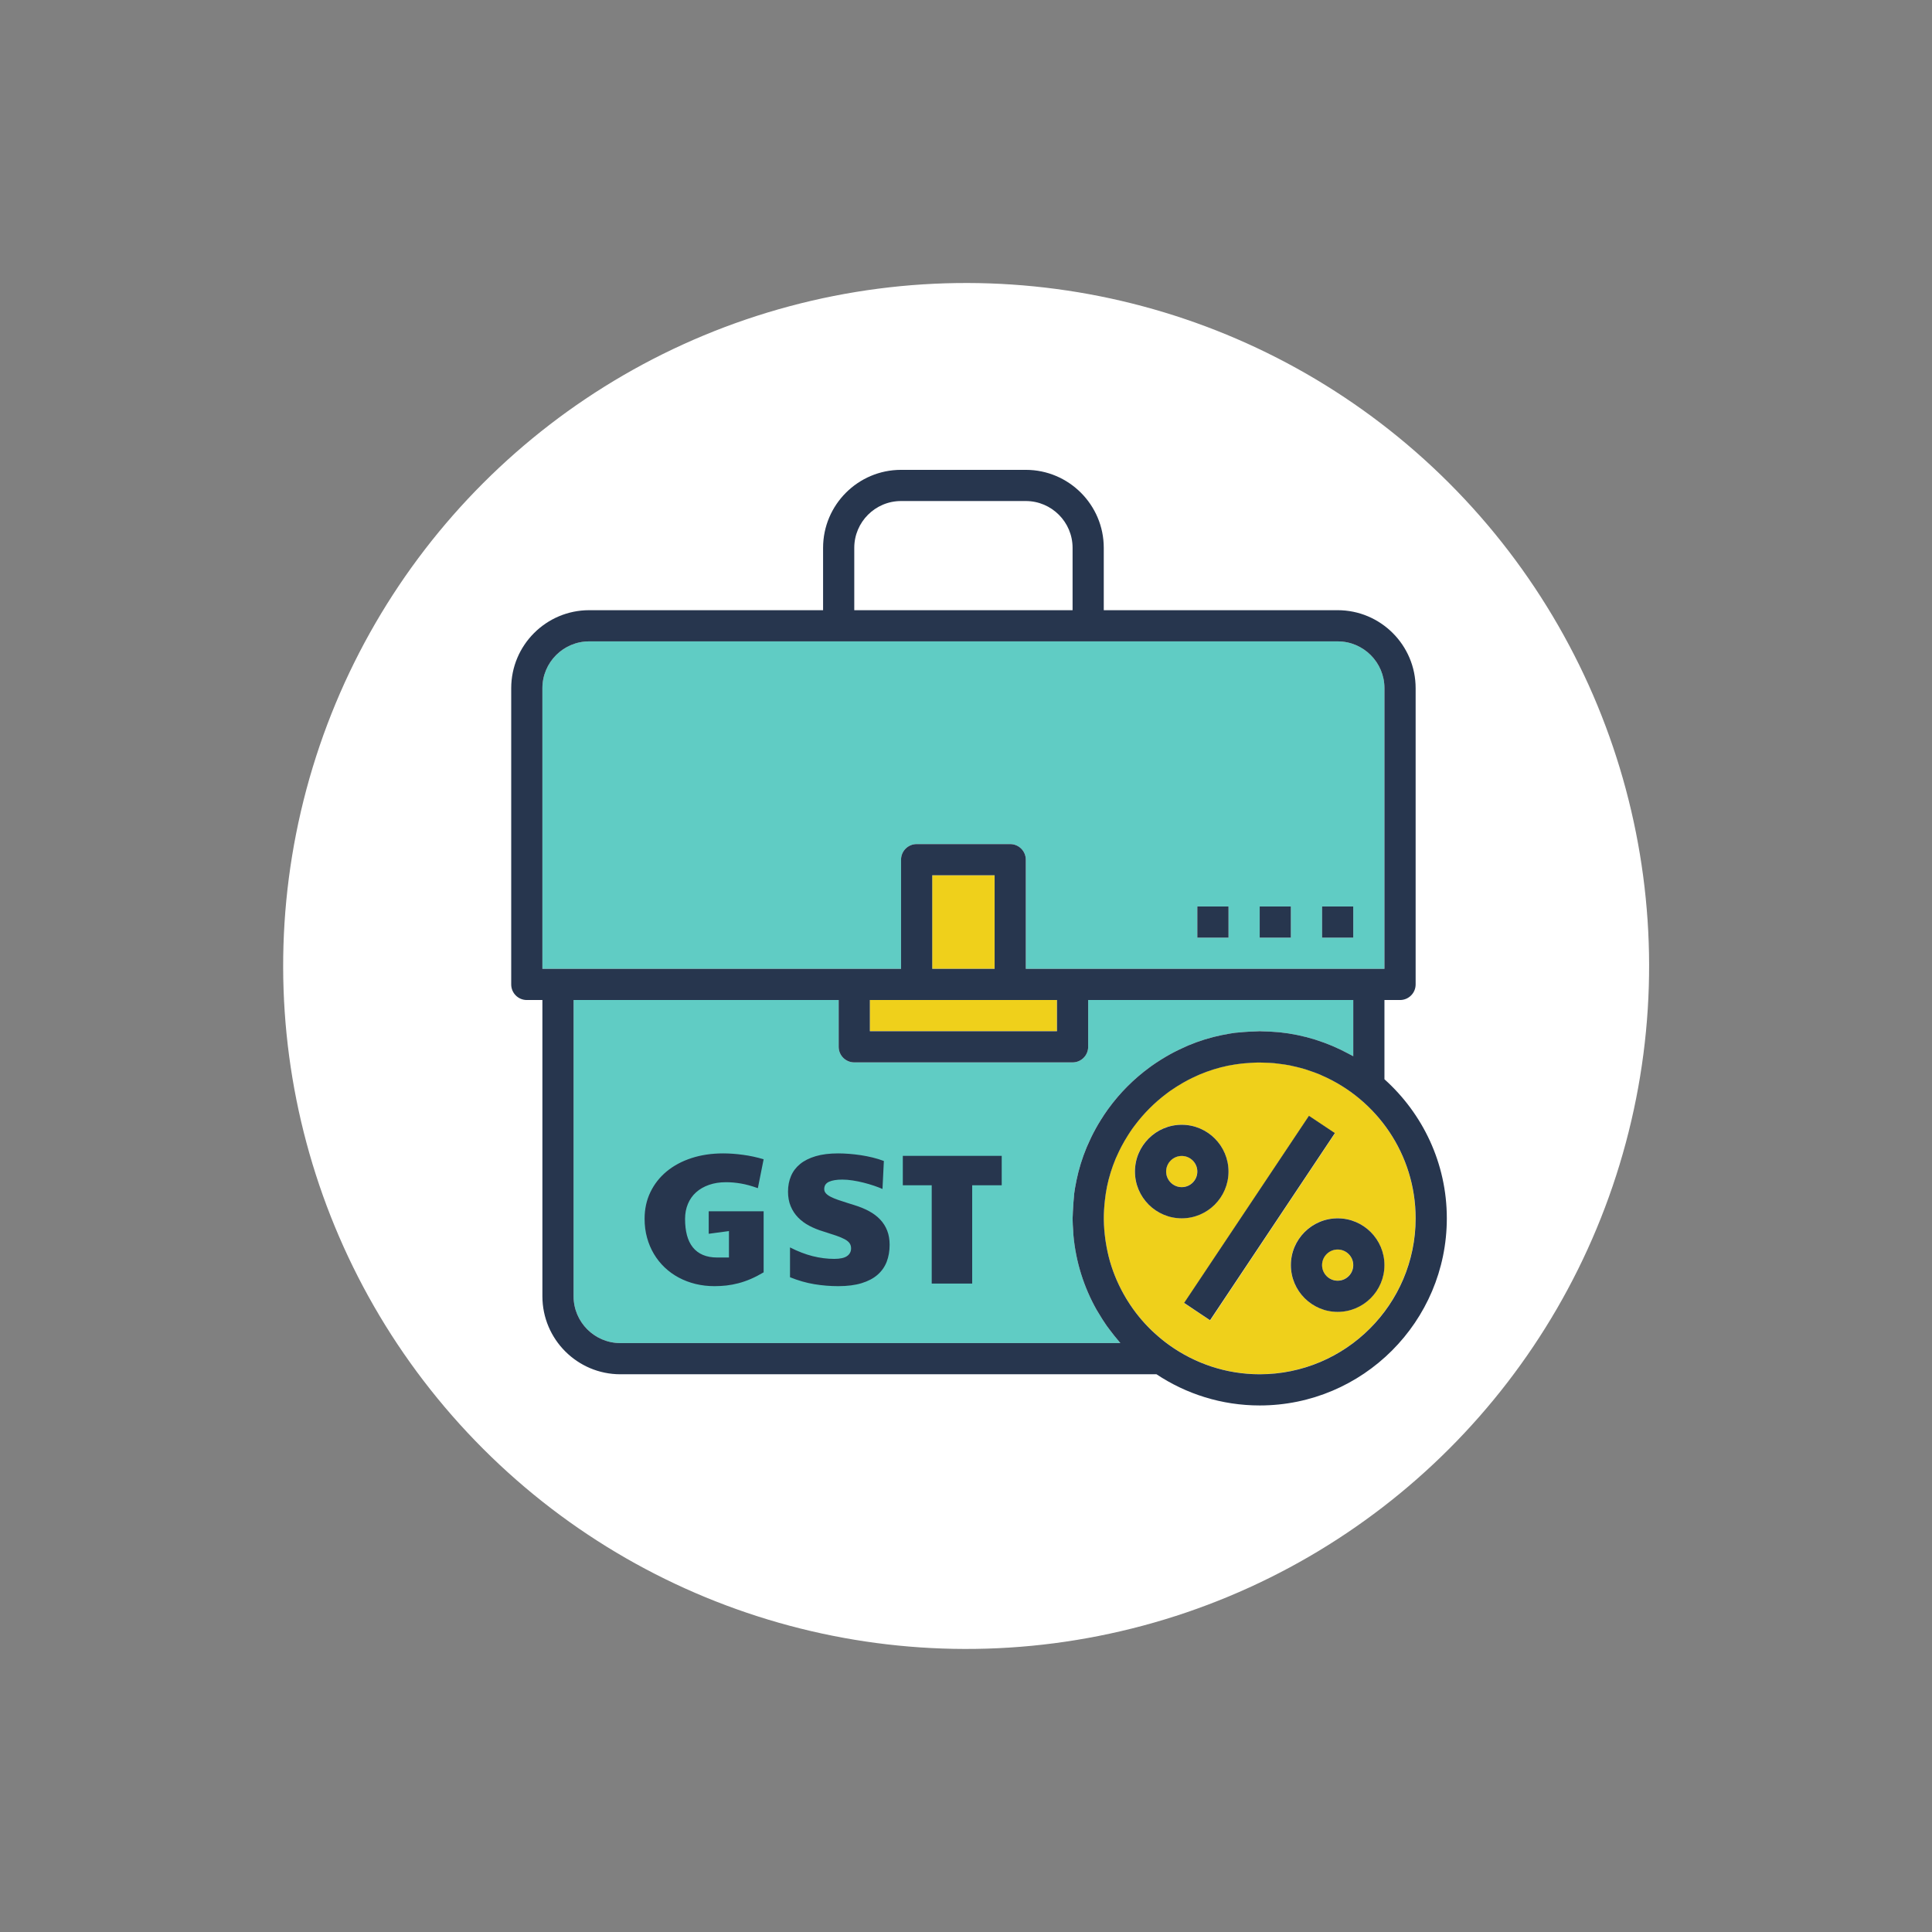 <?xml version="1.0" encoding="utf-8"?>
<svg viewBox="-228.091 -227.573 935.771 935.771" width="935.771" height="935.771" xmlns="http://www.w3.org/2000/svg">
  <rect x="-228.091" y="-227.573" width="935.771" height="935.771" fill="#808080" stroke="none"/>
  <ellipse transform="matrix(-0.707, 0.707, -0.707, -0.707, 684.701, 167.802)" cx="365.869" cy="263.324" rx="330.845" ry="330.845" style="fill: rgb(255, 255, 255);"/>
  <path d="M 208.335 241.688 L 208.335 188.818 C 208.335 184.642 211.719 181.266 215.888 181.266 L 261.205 181.266 C 265.374 181.266 268.757 184.642 268.757 188.818 L 268.757 241.688 L 291.415 241.688 L 434.917 241.688 L 442.47 241.688 L 442.47 105.738 C 442.47 93.246 432.304 83.08 419.812 83.08 L 298.968 83.08 L 178.124 83.08 L 57.281 83.08 C 44.788 83.08 34.622 93.246 34.622 105.738 L 34.622 241.688 L 42.175 241.688 L 185.677 241.688 L 208.335 241.688 Z M 412.259 211.477 L 427.365 211.477 L 427.365 226.582 L 412.259 226.582 L 412.259 211.477 Z M 382.048 211.477 L 397.154 211.477 L 397.154 226.582 L 382.048 226.582 L 382.048 211.477 Z M 351.837 211.477 L 366.943 211.477 L 366.943 226.582 L 351.837 226.582 L 351.837 211.477 Z" style="fill: rgb(96, 204, 196);" transform="matrix(1, 0, 0, 1, 1.1368683772161603e-13, 0)"/>
  <g transform="matrix(0.944, 0, 0, 0.944, 19.517, 0)">
    <polygon points="184,272 184,288 280,288 280,272 256,272 208,272 &#9;" style="fill: rgb(239, 208, 27);"/>
    <rect x="216" y="208" width="32" height="48" style="fill: rgb(239, 208, 27);"/>
  </g>
  <path d="M 309.761 416.979 C 309.149 416.171 308.522 415.378 307.948 414.555 C 306.581 412.614 305.32 410.604 304.104 408.55 C 303.764 407.976 303.387 407.417 303.062 406.836 C 296.952 395.982 293.017 383.77 291.838 370.756 C 291.778 370.114 291.786 369.465 291.74 368.823 C 291.589 366.731 291.415 364.654 291.415 362.531 C 291.415 362.154 291.468 361.784 291.476 361.406 C 291.491 360.16 291.604 358.906 291.665 357.652 C 291.763 355.779 291.861 353.906 292.073 352.063 C 292.125 351.595 292.118 351.134 292.171 350.666 C 292.171 350.666 292.171 350.666 292.171 350.658 C 292.428 348.665 292.798 346.701 293.19 344.737 C 293.228 344.556 293.251 344.367 293.289 344.178 C 294.429 338.634 296.098 333.264 298.243 328.113 C 298.681 327.049 299.187 326.014 299.663 324.964 C 300.252 323.695 300.841 322.426 301.483 321.188 C 302.231 319.745 303.024 318.333 303.84 316.935 C 304.248 316.241 304.671 315.553 305.101 314.866 C 306.158 313.167 307.254 311.505 308.417 309.881 C 308.515 309.745 308.621 309.609 308.719 309.473 C 314.3 301.777 321.052 295.01 328.726 289.398 C 328.937 289.24 329.149 289.073 329.368 288.922 C 330.947 287.789 332.563 286.725 334.209 285.69 C 334.957 285.222 335.705 284.768 336.468 284.315 C 337.812 283.53 339.171 282.759 340.561 282.042 C 341.898 281.339 343.273 280.705 344.647 280.071 C 345.599 279.64 346.535 279.172 347.502 278.771 C 352.683 276.604 358.091 274.927 363.673 273.772 C 363.892 273.726 364.111 273.704 364.33 273.658 C 366.218 273.288 368.106 272.918 370.024 272.669 C 370.636 272.593 371.233 272.571 371.845 272.51 C 372.698 272.412 373.559 272.352 374.412 272.284 C 376.429 272.118 378.438 272.012 380.44 271.982 C 380.983 271.966 381.505 271.898 382.048 271.898 C 382.441 271.898 382.819 271.951 383.211 271.959 C 385.538 271.989 387.841 272.11 390.137 272.306 C 390.628 272.352 391.134 272.359 391.625 272.412 C 397.479 273.024 403.204 274.21 408.77 275.924 C 408.966 275.985 409.155 276.052 409.351 276.12 C 411.904 276.929 414.412 277.85 416.882 278.885 C 417.153 278.998 417.425 279.111 417.697 279.232 C 420.122 280.274 422.501 281.415 424.835 282.676 C 425.023 282.782 425.22 282.873 425.409 282.978 C 426.051 283.333 426.723 283.635 427.357 284.006 L 427.357 256.793 L 298.968 256.793 L 298.968 279.451 C 298.968 283.628 295.585 287.004 291.415 287.004 L 185.677 287.004 C 181.508 287.004 178.124 283.628 178.124 279.451 L 178.124 256.793 L 49.728 256.793 L 49.728 400.295 C 49.728 412.787 59.894 422.953 72.386 422.953 L 314.565 422.953 C 314.232 422.583 313.96 422.175 313.643 421.805 C 312.284 420.242 311.007 418.625 309.761 416.979 Z" style="fill: rgb(96, 204, 196);" transform="matrix(1, 0, 0, 1, 1.1368683772161603e-13, 0)"/>
  <g transform="matrix(0.944, 0, 0, 0.944, 19.517, 0)">
    <circle style="fill:#EFD01B;" cx="344" cy="360" r="8"/>
    <circle style="fill:#EFD01B;" cx="424" cy="408" r="8"/>
    <path style="fill:#EFD01B;" d="M415.76,310.608c-0.264-0.112-0.52-0.256-0.784-0.368c-1.984-0.832-4.024-1.552-6.08-2.232&#10;&#9;&#9;c-0.488-0.16-0.96-0.344-1.448-0.496c-1.864-0.576-3.776-1.032-5.696-1.472c-0.736-0.168-1.472-0.368-2.208-0.512&#10;&#9;&#9;c-1.72-0.336-3.472-0.576-5.224-0.8c-0.992-0.128-1.968-0.28-2.968-0.368c-1.568-0.144-3.168-0.192-4.76-0.24&#10;&#9;&#9;c-1.208-0.04-2.408-0.096-3.624-0.08c-1.472,0.016-2.912,0.12-4.36,0.224c-1.288,0.088-2.568,0.16-3.864,0.312&#10;&#9;&#9;c-2.184,0.256-4.352,0.568-6.48,0.992c-0.144,0.032-0.296,0.048-0.44,0.072c-5.032,1.04-9.888,2.568-14.536,4.504&#10;&#9;&#9;c-0.528,0.224-1.032,0.472-1.56,0.704c-1.592,0.704-3.152,1.456-4.688,2.264c-0.928,0.488-1.84,1-2.744,1.528&#10;&#9;&#9;c-1.032,0.592-2.04,1.216-3.04,1.848c-1.128,0.728-2.256,1.456-3.352,2.232c-0.624,0.448-1.232,0.92-1.848,1.376&#10;&#9;&#9;c-6.072,4.592-11.48,10.016-16.056,16.096c-0.424,0.568-0.864,1.12-1.272,1.704c-0.8,1.128-1.552,2.288-2.296,3.456&#10;&#9;&#9;c-0.6,0.952-1.192,1.904-1.752,2.88c-0.552,0.952-1.088,1.912-1.6,2.888c-0.752,1.44-1.456,2.912-2.128,4.4&#10;&#9;&#9;c-0.272,0.608-0.568,1.216-0.832,1.832c-1.92,4.624-3.448,9.456-4.48,14.464c-0.016,0.096-0.032,0.2-0.048,0.296&#10;&#9;&#9;c-0.424,2.096-0.72,4.24-0.976,6.392c-0.376,3.336-0.616,6.664-0.584,9.968c0,0.08,0.008,0.152,0.008,0.224&#10;&#9;&#9;c0.04,3.392,0.32,6.76,0.784,10.08c0.064,0.48,0.144,0.952,0.216,1.424c0.512,3.256,1.184,6.48,2.08,9.632&#10;&#9;&#9;c0.024,0.08,0.04,0.16,0.064,0.24c1.912,6.632,4.712,12.968,8.248,18.88c0.264,0.44,0.528,0.888,0.808,1.32&#10;&#9;&#9;c3.552,5.68,7.824,10.936,12.76,15.624c0.44,0.416,0.888,0.808,1.336,1.216c2.288,2.072,4.688,4.048,7.24,5.872&#10;&#9;&#9;C350.672,458.408,366.68,464,384,464c44.112,0,80-35.888,80-80C464,351.176,444.112,322.928,415.76,310.608z M320,360&#10;&#9;&#9;c0-13.232,10.768-24,24-24s24,10.768,24,24s-10.768,24-24,24S320,373.232,320,360z M358.656,436.44l-13.312-8.872l64-96&#10;&#9;&#9;l13.312,8.872L358.656,436.44z M448,408c0,13.232-10.768,24-24,24s-24-10.768-24-24s10.768-24,24-24S448,394.768,448,408z"/>
  </g>
  <path d="M 442.47 295.168 L 442.47 256.793 L 450.023 256.793 C 454.192 256.793 457.576 253.417 457.576 249.24 L 457.576 105.738 C 457.576 84.915 440.635 67.975 419.812 67.975 L 306.521 67.975 L 306.521 37.764 C 306.521 16.941 289.58 0 268.757 0 L 208.335 0 C 187.512 0 170.572 16.941 170.572 37.764 L 170.572 67.975 L 57.281 67.975 C 36.458 67.975 19.517 84.915 19.517 105.738 L 19.517 249.24 C 19.517 253.417 22.901 256.793 27.07 256.793 L 34.622 256.793 L 34.622 400.295 C 34.622 421.118 51.563 438.059 72.386 438.059 L 332.057 438.059 C 346.399 447.583 363.582 453.164 382.048 453.164 C 432.025 453.164 472.681 412.508 472.681 362.531 C 472.681 335.78 460.959 311.769 442.47 295.168 Z M 185.677 37.764 C 185.677 25.271 195.843 15.105 208.335 15.105 L 268.757 15.105 C 281.25 15.105 291.415 25.271 291.415 37.764 L 291.415 67.975 L 185.677 67.975 L 185.677 37.764 Z M 34.622 105.738 C 34.622 93.246 44.788 83.08 57.281 83.08 L 178.124 83.08 L 298.968 83.08 L 419.812 83.08 C 432.304 83.08 442.47 93.246 442.47 105.738 L 442.47 241.688 L 434.917 241.688 L 291.415 241.688 L 268.757 241.688 L 268.757 188.818 C 268.757 184.642 265.374 181.266 261.205 181.266 L 215.888 181.266 C 211.719 181.266 208.335 184.642 208.335 188.818 L 208.335 241.688 L 185.677 241.688 L 42.175 241.688 L 34.622 241.688 L 34.622 105.738 Z M 193.23 256.793 L 215.888 256.793 L 261.205 256.793 L 283.863 256.793 L 283.863 271.898 L 193.23 271.898 L 193.23 256.793 Z M 253.652 241.688 L 223.441 241.688 L 223.441 196.371 L 253.652 196.371 L 253.652 241.688 Z M 72.386 422.953 C 59.894 422.953 49.728 412.787 49.728 400.295 L 49.728 256.793 L 178.124 256.793 L 178.124 279.451 C 178.124 283.628 181.508 287.004 185.677 287.004 L 291.415 287.004 C 295.585 287.004 298.968 283.628 298.968 279.451 L 298.968 256.793 L 427.365 256.793 L 427.365 284.006 C 426.73 283.635 426.058 283.333 425.416 282.978 C 425.227 282.873 425.031 282.782 424.842 282.676 C 422.508 281.423 420.129 280.274 417.705 279.232 C 417.433 279.119 417.161 278.998 416.889 278.885 C 414.419 277.85 411.912 276.929 409.359 276.12 C 409.163 276.06 408.974 275.985 408.777 275.924 C 403.211 274.21 397.479 273.016 391.633 272.412 C 391.142 272.359 390.636 272.352 390.145 272.306 C 387.849 272.102 385.538 271.982 383.219 271.959 C 382.819 271.951 382.441 271.898 382.048 271.898 C 381.505 271.898 380.983 271.966 380.447 271.982 C 378.446 272.019 376.437 272.125 374.42 272.284 C 373.559 272.359 372.698 272.412 371.852 272.51 C 371.248 272.578 370.644 272.593 370.032 272.669 C 368.106 272.918 366.218 273.288 364.337 273.658 C 364.118 273.704 363.899 273.726 363.68 273.772 C 358.099 274.92 352.691 276.604 347.51 278.771 C 346.543 279.172 345.606 279.632 344.655 280.071 C 343.28 280.705 341.913 281.339 340.569 282.042 C 339.179 282.759 337.827 283.53 336.475 284.315 C 335.712 284.761 334.965 285.222 334.217 285.69 C 332.57 286.717 330.954 287.789 329.376 288.922 C 329.157 289.081 328.953 289.24 328.734 289.398 C 321.06 295.01 314.308 301.777 308.726 309.473 C 308.628 309.609 308.522 309.745 308.424 309.881 C 307.261 311.505 306.166 313.167 305.109 314.866 C 304.678 315.546 304.263 316.241 303.847 316.935 C 303.032 318.333 302.239 319.745 301.491 321.188 C 300.841 322.426 300.252 323.695 299.671 324.964 C 299.195 326.014 298.689 327.049 298.251 328.113 C 296.106 333.264 294.437 338.634 293.296 344.178 C 293.258 344.359 293.236 344.548 293.198 344.737 C 292.805 346.693 292.435 348.657 292.178 350.658 C 292.178 350.666 292.178 350.666 292.178 350.666 C 292.118 351.134 292.125 351.595 292.08 352.063 C 291.869 353.906 291.77 355.779 291.672 357.652 C 291.612 358.906 291.499 360.16 291.483 361.406 C 291.468 361.784 291.415 362.154 291.415 362.531 C 291.415 364.654 291.589 366.731 291.733 368.823 C 291.778 369.465 291.77 370.114 291.831 370.756 C 293.009 383.77 296.944 395.982 303.054 406.836 C 303.379 407.417 303.757 407.976 304.097 408.55 C 305.313 410.597 306.574 412.614 307.941 414.555 C 308.522 415.385 309.149 416.171 309.754 416.979 C 311 418.625 312.276 420.249 313.628 421.805 C 313.953 422.175 314.225 422.591 314.55 422.953 L 72.386 422.953 Z M 382.048 438.059 C 365.697 438.059 350.584 432.779 338.212 423.912 C 335.803 422.19 333.537 420.332 331.377 418.369 C 330.954 417.991 330.531 417.613 330.116 417.221 C 325.448 412.795 321.415 407.833 318.069 402.47 C 317.812 402.055 317.563 401.639 317.306 401.224 C 313.968 395.643 311.325 389.661 309.519 383.4 C 309.497 383.324 309.482 383.248 309.459 383.173 C 308.613 380.197 307.979 377.153 307.495 374.079 C 307.427 373.634 307.352 373.188 307.291 372.735 C 306.861 369.601 306.589 366.429 306.551 363.219 C 306.551 363.143 306.544 363.075 306.544 363.007 C 306.513 359.888 306.74 356.746 307.095 353.596 C 307.337 351.565 307.616 349.541 308.016 347.562 C 308.039 347.471 308.047 347.373 308.062 347.282 C 309.036 342.554 310.471 337.992 312.291 333.627 C 312.533 333.045 312.812 332.471 313.077 331.897 C 313.704 330.493 314.376 329.103 315.086 327.743 C 315.569 326.822 316.075 325.916 316.596 325.017 C 317.125 324.095 317.684 323.197 318.25 322.298 C 318.953 321.195 319.663 320.1 320.418 319.035 C 320.803 318.491 321.219 317.963 321.619 317.426 C 325.939 311.686 331.052 306.558 336.777 302.23 C 337.359 301.792 337.925 301.347 338.522 300.931 C 339.557 300.199 340.622 299.504 341.686 298.824 C 342.631 298.22 343.582 297.638 344.557 297.079 C 345.41 296.588 346.271 296.097 347.147 295.637 C 348.597 294.881 350.07 294.164 351.573 293.499 C 352.064 293.28 352.547 293.039 353.046 292.835 C 357.426 291.007 362.018 289.564 366.769 288.582 C 366.905 288.552 367.049 288.537 367.185 288.515 C 369.194 288.114 371.24 287.82 373.302 287.578 C 374.518 287.442 375.734 287.366 376.95 287.283 C 378.317 287.193 379.684 287.095 381.066 287.072 C 382.214 287.057 383.347 287.11 384.488 287.147 C 385.991 287.193 387.501 287.238 388.982 287.374 C 389.918 287.457 390.847 287.601 391.784 287.721 C 393.438 287.933 395.099 288.152 396.716 288.477 C 397.418 288.613 398.105 288.802 398.8 288.96 C 400.613 289.376 402.418 289.806 404.178 290.35 C 404.639 290.493 405.092 290.667 405.545 290.818 C 407.486 291.46 409.419 292.132 411.285 292.925 C 411.534 293.031 411.776 293.159 412.025 293.273 C 438.8 304.874 457.576 331.542 457.576 362.531 C 457.576 404.177 423.694 438.059 382.048 438.059 Z" style="fill: rgb(39, 54, 78);" transform="matrix(1, 0, 0, 1, 1.1368683772161603e-13, 0)"/>
  <rect x="308.102" y="354.97" transform="matrix(-0.555, 0.832, -0.832, -0.555, 884.801, 261.914)" width="108.935" height="15.107" style="fill: rgb(39, 54, 78);"/>
  <path d="M 419.812 362.531 C 407.32 362.531 397.154 372.697 397.154 385.19 C 397.154 397.682 407.32 407.848 419.812 407.848 C 432.304 407.848 442.47 397.682 442.47 385.19 C 442.47 372.697 432.304 362.531 419.812 362.531 Z M 419.812 392.742 C 415.65 392.742 412.259 389.359 412.259 385.19 C 412.259 381.02 415.65 377.637 419.812 377.637 C 423.974 377.637 427.365 381.02 427.365 385.19 C 427.365 389.359 423.974 392.742 419.812 392.742 Z" style="fill: rgb(39, 54, 78);" transform="matrix(1, 0, 0, 1, 1.1368683772161603e-13, 0)"/>
  <path d="M 366.943 339.873 C 366.943 327.381 356.777 317.215 344.285 317.215 C 331.792 317.215 321.626 327.381 321.626 339.873 C 321.626 352.365 331.792 362.531 344.285 362.531 C 356.777 362.531 366.943 352.365 366.943 339.873 Z M 344.285 347.426 C 340.123 347.426 336.732 344.042 336.732 339.873 C 336.732 335.704 340.123 332.32 344.285 332.32 C 348.446 332.32 351.837 335.704 351.837 339.873 C 351.837 344.042 348.446 347.426 344.285 347.426 Z" style="fill: rgb(39, 54, 78);" transform="matrix(1, 0, 0, 1, 1.1368683772161603e-13, 0)"/>
  <rect x="351.837" y="211.477" width="15.105" height="15.105" style="fill: rgb(39, 54, 78);" transform="matrix(1, 0, 0, 1, 1.1368683772161603e-13, 0)"/>
  <rect x="382.048" y="211.477" width="15.105" height="15.105" style="fill: rgb(39, 54, 78);" transform="matrix(1, 0, 0, 1, 1.1368683772161603e-13, 0)"/>
  <rect x="412.259" y="211.477" width="15.105" height="15.105" style="fill: rgb(39, 54, 78);" transform="matrix(1, 0, 0, 1, 1.1368683772161603e-13, 0)"/>
  <g transform="matrix(0.944, 0, 0, 0.944, 19.517, 0)"/>
  <g transform="matrix(0.944, 0, 0, 0.944, 19.517, 0)"/>
  <g transform="matrix(0.944, 0, 0, 0.944, 19.517, 0)"/>
  <g transform="matrix(0.944, 0, 0, 0.944, 19.517, 0)"/>
  <g transform="matrix(0.944, 0, 0, 0.944, 19.517, 0)"/>
  <g transform="matrix(0.944, 0, 0, 0.944, 19.517, 0)"/>
  <g transform="matrix(0.944, 0, 0, 0.944, 19.517, 0)"/>
  <g transform="matrix(0.944, 0, 0, 0.944, 19.517, 0)"/>
  <g transform="matrix(0.944, 0, 0, 0.944, 19.517, 0)"/>
  <g transform="matrix(0.944, 0, 0, 0.944, 19.517, 0)"/>
  <g transform="matrix(0.944, 0, 0, 0.944, 19.517, 0)"/>
  <g transform="matrix(0.944, 0, 0, 0.944, 19.517, 0)"/>
  <g transform="matrix(0.944, 0, 0, 0.944, 19.517, 0)"/>
  <g transform="matrix(0.944, 0, 0, 0.944, 19.517, 0)"/>
  <g transform="matrix(0.944, 0, 0, 0.944, 19.517, 0)"/>
  <path d="M 117.976 395.381 L 117.976 395.381 L 117.976 395.381 C 114.773 395.381 111.71 395.025 108.79 394.314 L 108.79 394.314 L 108.79 394.314 C 105.876 393.597 103.166 392.568 100.662 391.227 L 100.662 391.227 L 100.662 391.227 C 98.15 389.886 95.882 388.253 93.855 386.327 L 93.855 386.327 L 93.855 386.327 C 91.828 384.401 90.094 382.23 88.653 379.813 L 88.653 379.813 L 88.653 379.813 C 87.206 377.389 86.088 374.75 85.301 371.892 L 85.301 371.892 L 85.301 371.892 C 84.515 369.034 84.121 365.989 84.121 362.753 L 84.121 362.753 L 84.121 362.753 C 84.121 358.026 85.062 353.715 86.944 349.819 L 86.944 349.819 L 86.944 349.819 C 88.826 345.929 91.45 342.59 94.818 339.802 L 94.818 339.802 L 94.818 339.802 C 98.185 337.02 102.194 334.871 106.846 333.354 L 106.846 333.354 L 106.846 333.354 C 111.497 331.837 116.607 331.079 122.178 331.079 L 122.178 331.079 L 122.178 331.079 C 125.186 331.079 128.368 331.305 131.722 331.759 L 131.722 331.759 L 131.722 331.759 C 135.071 332.205 138.423 332.926 141.777 333.921 L 141.777 333.921 L 138.982 347.921 L 138.982 347.921 C 135.974 346.839 133.233 346.087 130.759 345.665 L 130.759 345.665 L 130.759 345.665 C 128.279 345.243 125.888 345.033 123.584 345.033 L 123.584 345.033 L 123.584 345.033 C 120.519 345.033 117.762 345.464 115.314 346.326 L 115.314 346.326 L 115.314 346.326 C 112.866 347.182 110.78 348.384 109.055 349.932 L 109.055 349.932 L 109.055 349.932 C 107.336 351.474 106.018 353.347 105.099 355.55 L 105.099 355.55 L 105.099 355.55 C 104.18 357.752 103.721 360.182 103.721 362.838 L 103.721 362.838 L 103.721 362.838 C 103.721 365.784 104.026 368.408 104.636 370.712 L 104.636 370.712 L 104.636 370.712 C 105.247 373.015 106.194 374.97 107.478 376.575 L 107.478 376.575 L 107.478 376.575 C 108.762 378.18 110.389 379.404 112.359 380.247 L 112.359 380.247 L 112.359 380.247 C 114.329 381.09 116.671 381.512 119.383 381.512 L 119.383 381.512 L 124.982 381.512 L 124.982 368.701 L 115.182 370.013 L 115.182 359.118 L 141.777 359.118 L 141.777 388.687 L 141.777 388.687 C 139.618 389.971 137.535 391.045 135.527 391.907 L 135.527 391.907 L 135.527 391.907 C 133.513 392.769 131.527 393.455 129.57 393.965 L 129.57 393.965 L 129.57 393.965 C 127.618 394.475 125.687 394.84 123.773 395.06 L 123.773 395.06 L 123.773 395.06 C 121.866 395.274 119.933 395.381 117.976 395.381 Z M 200.009 334.751 L 199.349 348.309 L 199.349 348.309 C 198.152 347.786 196.762 347.254 195.176 346.713 L 195.176 346.713 L 195.176 346.713 C 193.583 346.178 191.919 345.691 190.181 345.25 L 190.181 345.25 L 190.181 345.25 C 188.451 344.815 186.695 344.46 184.913 344.183 L 184.913 344.183 L 184.913 344.183 C 183.132 343.906 181.455 343.767 179.881 343.767 L 179.881 343.767 L 179.881 343.767 C 177.144 343.767 175 344.117 173.452 344.815 L 173.452 344.815 L 173.452 344.815 C 171.904 345.514 171.13 346.694 171.13 348.356 L 171.13 348.356 L 171.13 348.356 C 171.13 349.142 171.401 349.835 171.942 350.433 L 171.942 350.433 L 171.942 350.433 C 172.483 351.03 173.247 351.585 174.236 352.094 L 174.236 352.094 L 174.236 352.094 C 175.23 352.604 176.419 353.102 177.804 353.586 L 177.804 353.586 L 177.804 353.586 C 179.189 354.065 180.728 354.568 182.421 355.097 L 182.421 355.097 L 185.612 356.097 L 185.612 356.097 C 188.3 356.916 190.707 357.901 192.834 359.052 L 192.834 359.052 L 192.834 359.052 C 194.961 360.204 196.762 361.561 198.235 363.121 L 198.235 363.121 L 198.235 363.121 C 199.707 364.682 200.837 366.47 201.624 368.484 L 201.624 368.484 L 201.624 368.484 C 202.41 370.492 202.804 372.779 202.804 375.347 L 202.804 375.347 L 202.804 375.347 C 202.804 378.35 202.332 381.085 201.388 383.552 L 201.388 383.552 L 201.388 383.552 C 200.437 386.013 198.955 388.121 196.941 389.877 L 196.941 389.877 L 196.941 389.877 C 194.933 391.626 192.362 392.98 189.228 393.937 L 189.228 393.937 L 189.228 393.937 C 186.087 394.9 182.317 395.381 177.918 395.381 L 177.918 395.381 L 177.918 395.381 C 174.009 395.381 170.122 395.06 166.258 394.418 L 166.258 394.418 L 166.258 394.418 C 162.394 393.776 158.491 392.655 154.551 391.057 L 154.551 391.057 L 154.551 376.612 L 154.551 376.612 C 158.316 378.538 161.969 379.948 165.512 380.842 L 165.512 380.842 L 165.512 380.842 C 169.055 381.729 172.549 382.173 175.992 382.173 L 175.992 382.173 L 175.992 382.173 C 178.817 382.173 180.879 381.72 182.176 380.814 L 182.176 380.814 L 182.176 380.814 C 183.478 379.914 184.13 378.661 184.13 377.056 L 184.13 377.056 L 184.13 377.056 C 184.13 376.093 183.887 375.269 183.403 374.583 L 183.403 374.583 L 183.403 374.583 C 182.924 373.896 182.154 373.261 181.09 372.676 L 181.09 372.676 L 181.09 372.676 C 180.02 372.097 178.626 371.508 176.908 370.91 L 176.908 370.91 L 176.908 370.91 C 175.189 370.313 173.103 369.633 170.648 368.871 L 170.648 368.871 L 170.648 368.871 C 168.2 368.141 165.934 367.222 163.851 366.114 L 163.851 366.114 L 163.851 366.114 C 161.767 365.007 159.968 363.672 158.451 362.111 L 158.451 362.111 L 158.451 362.111 C 156.933 360.551 155.744 358.734 154.882 356.664 L 154.882 356.664 L 154.882 356.664 C 154.02 354.593 153.588 352.233 153.588 349.583 L 153.588 349.583 L 153.588 349.583 C 153.588 346.839 154.07 344.331 155.033 342.059 L 155.033 342.059 L 155.033 342.059 C 155.996 339.781 157.469 337.832 159.451 336.215 L 159.451 336.215 L 159.451 336.215 C 161.434 334.598 163.952 333.335 167.004 332.429 L 167.004 332.429 L 167.004 332.429 C 170.051 331.529 173.672 331.079 177.871 331.079 L 177.871 331.079 L 177.871 331.079 C 179.532 331.079 181.298 331.152 183.167 331.296 L 183.167 331.296 L 183.167 331.296 C 185.03 331.44 186.931 331.658 188.869 331.947 L 188.869 331.947 L 188.869 331.947 C 190.814 332.243 192.733 332.624 194.628 333.09 L 194.628 333.09 L 194.628 333.09 C 196.523 333.555 198.317 334.109 200.009 334.751 L 200.009 334.751 Z M 242.791 394.116 L 223.192 394.116 L 223.192 346.515 L 209.191 346.515 L 209.191 332.259 L 257.094 332.259 L 257.094 346.515 L 242.791 346.515 L 242.791 394.116 Z" style="fill: rgb(39, 54, 78); white-space: pre;" transform="matrix(1, 0, 0, 1, 1.1368683772161603e-13, 0)"/>
</svg>